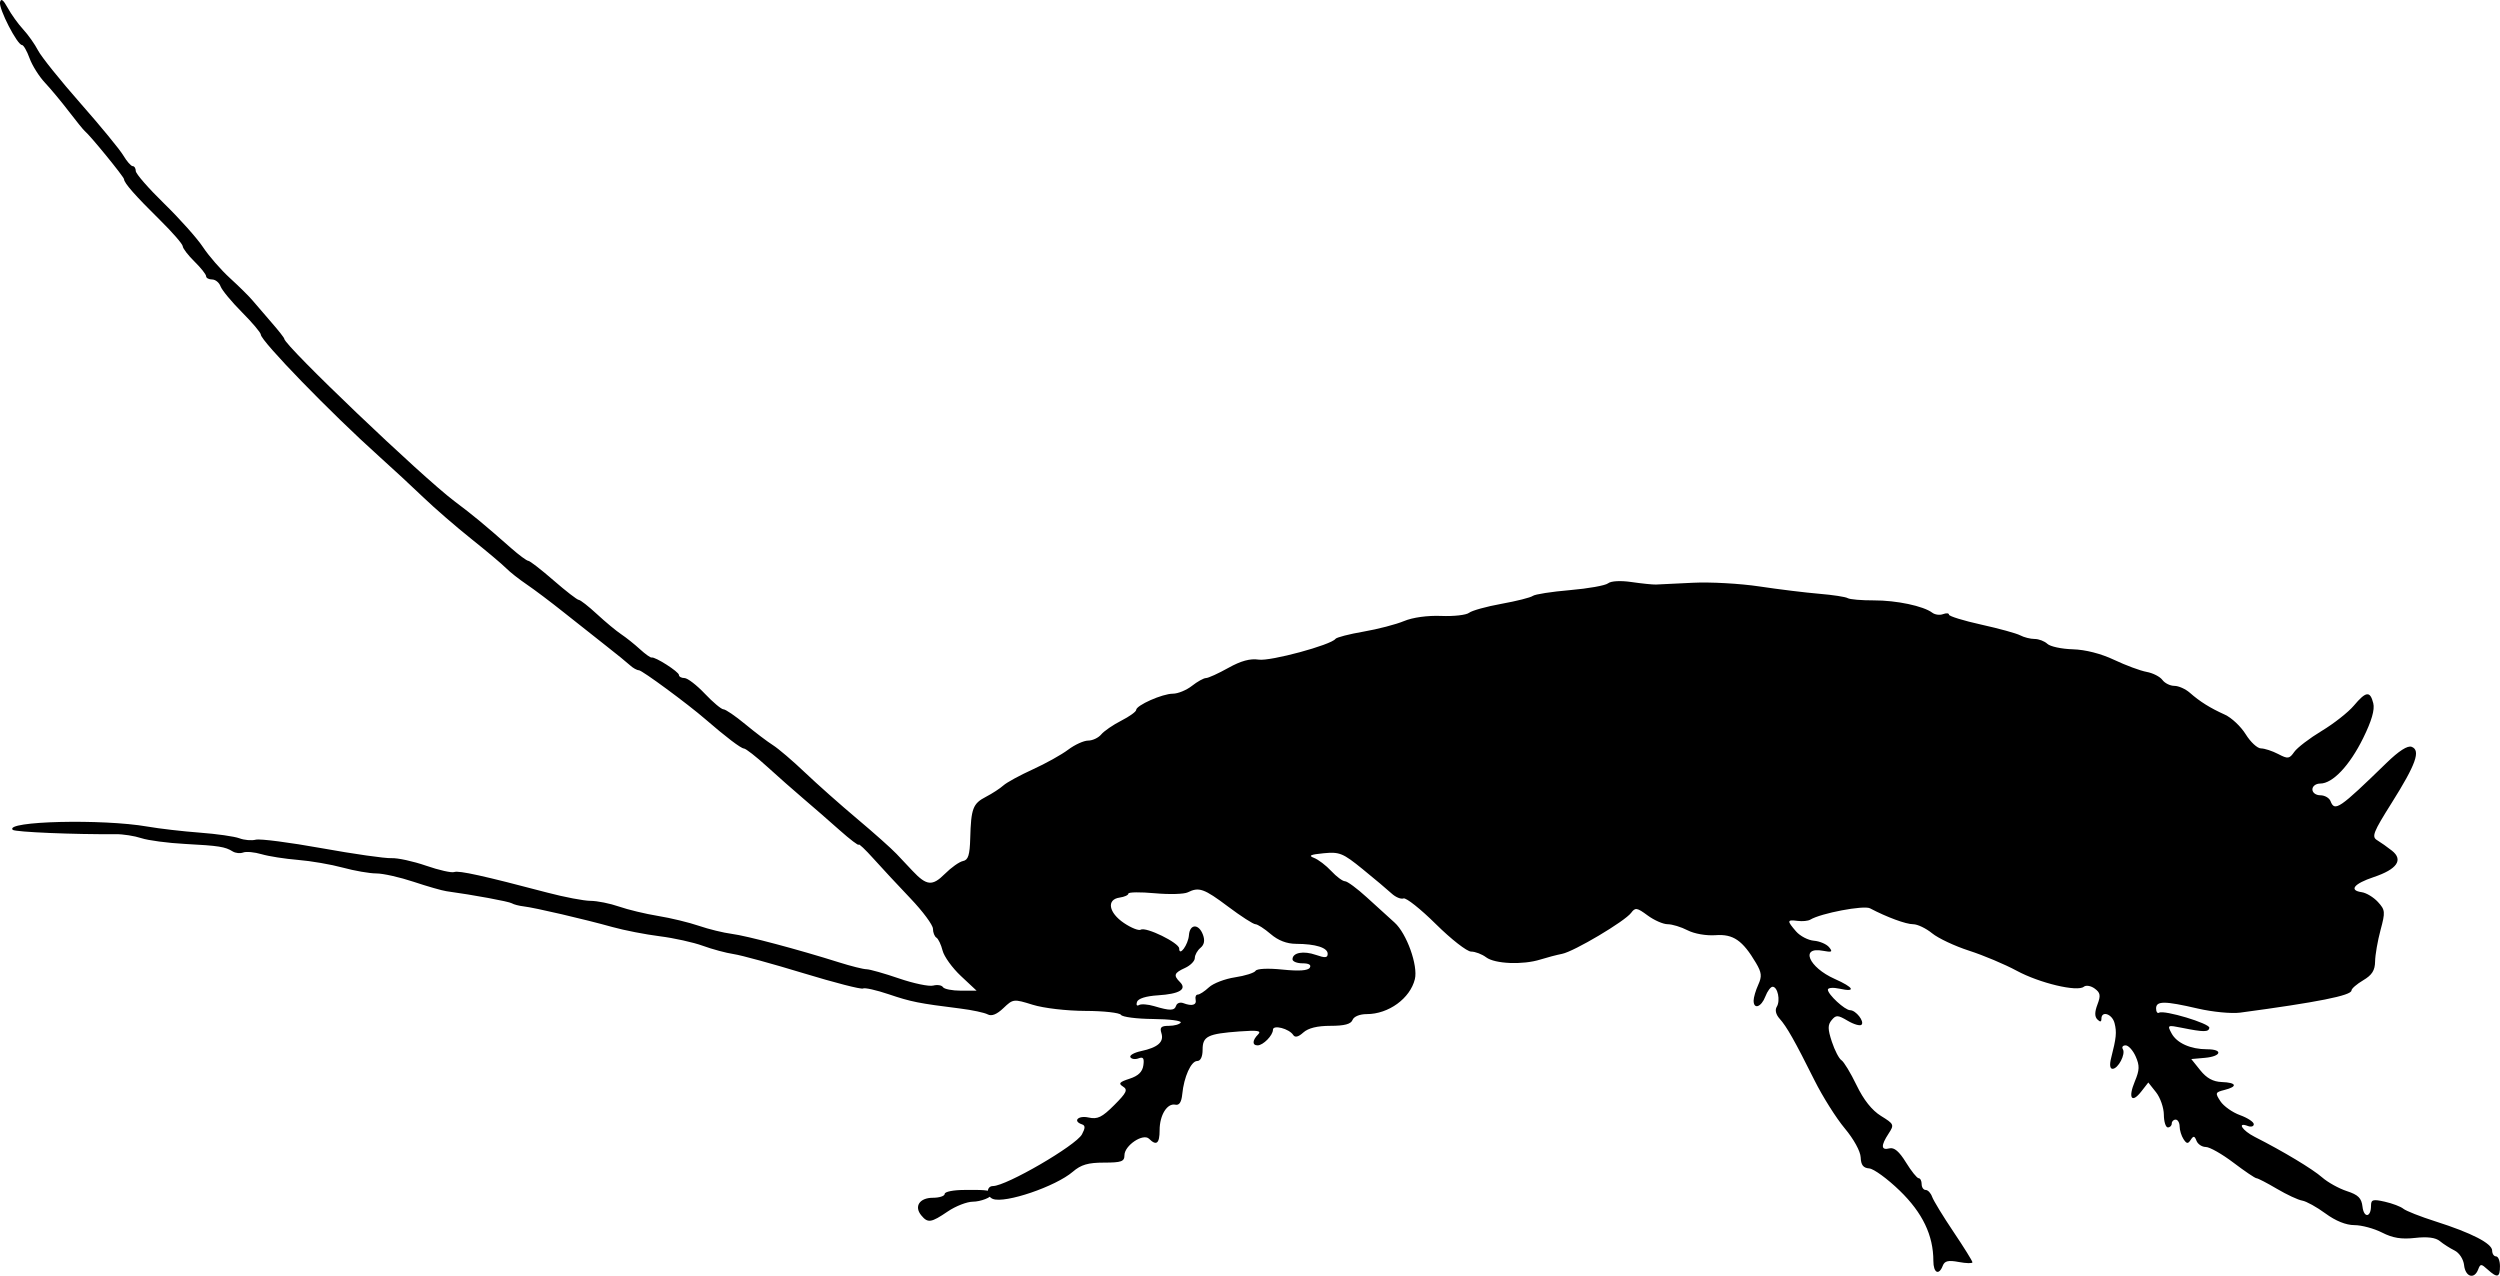 <?xml version="1.0" encoding="UTF-8" standalone="no"?>
<!-- Created with Inkscape (http://www.inkscape.org/) -->

<svg
   xmlns:dc="http://purl.org/dc/elements/1.1/"
   xmlns:cc="http://creativecommons.org/ns#"
   xmlns:rdf="http://www.w3.org/1999/02/22-rdf-syntax-ns#"
   xmlns:svg="http://www.w3.org/2000/svg"
   xmlns="http://www.w3.org/2000/svg"
   xmlns:sodipodi="http://sodipodi.sourceforge.net/DTD/sodipodi-0.dtd"
   xmlns:inkscape="http://www.inkscape.org/namespaces/inkscape"
   id="svg2"
   version="1.1"
   inkscape:version="0.48.2 r9819"
   width="639.755"
   height="326.477"
   sodipodi:docname="39088001578236_0109b.png">
  <defs
     id="defs6" />
  <sodipodi:namedview
     pagecolor="#ffffff"
     bordercolor="#666666"
     borderopacity="1"
     objecttolerance="10"
     gridtolerance="10"
     guidetolerance="10"
     inkscape:pageopacity="0"
     inkscape:pageshadow="2"
     inkscape:window-width="1920"
     inkscape:window-height="1176"
     id="namedview4"
     showgrid="false"
     fit-margin-top="0"
     fit-margin-left="0"
     fit-margin-right="0"
     fit-margin-bottom="0"
     inkscape:zoom="1"
     inkscape:cx="324.86189"
     inkscape:cy="100.25414"
     inkscape:window-x="0"
     inkscape:window-y="24"
     inkscape:window-maximized="1"
     inkscape:current-layer="svg2" />
  <path
     style="fill:#000000"
     d="m 630.572,323.785 c -0.183,-1.574 -1.223,-3.176 -2.46,-3.789 -1.179,-0.584 -2.87,-1.665 -3.758,-2.402 -1.083,-0.899 -3.17,-1.165 -6.336,-0.808 -3.477,0.392 -5.705,0.031 -8.452,-1.371 -2.052,-1.047 -5.235,-1.903 -7.073,-1.903 -2.137,0 -4.807,-1.076 -7.402,-2.985 -2.233,-1.642 -4.909,-3.122 -5.947,-3.29 -1.038,-0.167 -3.952,-1.524 -6.476,-3.015 -2.523,-1.491 -4.877,-2.71 -5.23,-2.71 -0.353,0 -3.013,-1.798 -5.912,-3.996 -2.899,-2.198 -6.072,-3.998 -7.052,-4 -0.98,-0.002 -2.055,-0.717 -2.389,-1.588 -0.49,-1.277 -0.774,-1.326 -1.469,-0.25 -0.705,1.092 -1.04,1.062 -1.846,-0.166 -0.542,-0.825 -0.992,-2.288 -1,-3.25 -0.008,-0.963 -0.465,-1.75 -1.015,-1.75 -0.55,0 -1,0.45 -1,1 0,0.55 -0.45,1 -1,1 -0.55,0 -1.01,-1.462 -1.022,-3.25 -0.012,-1.788 -0.912,-4.375 -2,-5.75 l -1.978,-2.5 -1.788,2.295 c -2.475,3.177 -3.437,1.68 -1.658,-2.579 1.216,-2.911 1.254,-4.028 0.216,-6.373 -0.692,-1.564 -1.85,-2.843 -2.573,-2.843 -0.723,0 -1.043,0.441 -0.71,0.979 0.769,1.245 -1.209,5.021 -2.631,5.021 -0.674,0 -0.812,-1.022 -0.371,-2.75 1.326,-5.192 1.465,-6.599 0.882,-8.922 -0.596,-2.376 -3.367,-3.304 -3.367,-1.128 0,0.829 -0.321,0.879 -1.037,0.163 -0.716,-0.716 -0.709,-1.899 0.022,-3.824 0.876,-2.303 0.752,-3.011 -0.71,-4.08 -0.977,-0.715 -2.218,-0.923 -2.772,-0.465 -1.665,1.376 -11.333,-0.926 -17.185,-4.092 -3.024,-1.636 -8.495,-3.94 -12.158,-5.121 -3.663,-1.181 -7.932,-3.189 -9.487,-4.464 -1.555,-1.274 -3.737,-2.317 -4.849,-2.317 -1.847,0 -6.719,-1.797 -11.041,-4.072 -1.583,-0.833 -12.577,1.254 -15.283,2.901 -0.55,0.335 -2.013,0.478 -3.25,0.318 -2.732,-0.353 -2.774,-0.058 -0.383,2.7 1.027,1.184 3.08,2.254 4.563,2.376 1.482,0.123 3.23,0.87 3.882,1.661 0.995,1.205 0.738,1.353 -1.587,0.911 -5.909,-1.123 -3.664,4.222 3.024,7.2 4.942,2.2 5.567,3.453 1.25,2.505 -1.65,-0.362 -3,-0.252 -3,0.246 0,1.225 4.365,5.254 5.692,5.254 1.471,0 3.744,2.897 2.92,3.722 -0.37,0.37 -1.958,-0.086 -3.529,-1.014 -2.548,-1.505 -2.992,-1.523 -4.119,-0.165 -1.019,1.228 -1.007,2.298 0.063,5.538 0.729,2.209 1.831,4.332 2.448,4.718 0.617,0.386 2.36,3.265 3.872,6.399 1.817,3.765 3.935,6.431 6.245,7.859 3.358,2.075 3.435,2.253 1.952,4.517 -2.022,3.086 -1.954,4.345 0.206,3.788 1.219,-0.314 2.504,0.775 4.236,3.594 1.367,2.225 2.83,4.045 3.25,4.045 0.42,0 0.764,0.675 0.764,1.5 0,0.825 0.464,1.5 1.031,1.5 0.567,0 1.31,0.787 1.65,1.75 0.34,0.963 2.801,4.997 5.469,8.966 2.667,3.969 4.85,7.477 4.85,7.795 0,0.319 -1.57,0.285 -3.489,-0.075 -2.697,-0.506 -3.63,-0.289 -4.107,0.955 -0.991,2.581 -2.404,1.857 -2.404,-1.232 0,-6.541 -2.767,-12.32 -8.608,-17.977 -3.146,-3.047 -6.659,-5.609 -7.806,-5.693 -1.529,-0.112 -2.113,-0.868 -2.187,-2.83 -0.059,-1.549 -1.774,-4.674 -4.072,-7.418 -2.184,-2.608 -5.657,-8.116 -7.717,-12.241 -5.098,-10.208 -7.15,-13.834 -8.967,-15.842 -0.944,-1.043 -1.221,-2.223 -0.715,-3.042 0.975,-1.578 0.236,-5.116 -1.069,-5.116 -0.499,0 -1.336,1.125 -1.859,2.5 -1.031,2.711 -3,3.398 -3,1.047 0,-0.799 0.533,-2.623 1.185,-4.053 0.979,-2.15 0.88,-3.115 -0.573,-5.574 -3.42,-5.79 -5.828,-7.446 -10.341,-7.116 -2.384,0.175 -5.441,-0.359 -7.165,-1.25 -1.654,-0.855 -3.947,-1.555 -5.097,-1.555 -1.15,0 -3.459,-1.012 -5.131,-2.248 -2.72,-2.011 -3.164,-2.082 -4.21,-0.673 -1.611,2.172 -14.607,9.893 -17.668,10.498 -1.375,0.271 -3.882,0.928 -5.571,1.459 -4.495,1.413 -11.639,1.121 -13.87,-0.566 -1.068,-0.808 -2.802,-1.468 -3.854,-1.468 -1.052,0 -5.107,-3.163 -9.012,-7.029 -3.905,-3.866 -7.633,-6.824 -8.287,-6.573 -0.653,0.251 -2.024,-0.319 -3.047,-1.266 -1.023,-0.947 -4.352,-3.747 -7.399,-6.223 -5.071,-4.121 -5.916,-4.465 -10,-4.073 -3.39,0.326 -3.981,0.611 -2.461,1.187 1.1,0.417 3.091,1.933 4.424,3.368 1.333,1.435 2.911,2.609 3.505,2.609 0.595,0 3.104,1.85 5.576,4.112 2.472,2.261 5.675,5.171 7.118,6.465 3.093,2.775 6.043,11.003 5.192,14.479 -1.205,4.925 -6.732,8.944 -12.298,8.944 -1.816,0 -3.317,0.616 -3.657,1.5 -0.407,1.06 -2.061,1.5 -5.64,1.5 -3.375,0 -5.695,0.571 -6.954,1.71 -1.259,1.139 -2.12,1.351 -2.579,0.635 -1.042,-1.626 -5.189,-2.698 -5.189,-1.341 0,1.44 -2.513,3.996 -3.929,3.996 -1.422,0 -1.359,-1.312 0.133,-2.804 0.939,-0.939 -0.106,-1.108 -4.75,-0.765 -8.177,0.603 -9.454,1.235 -9.454,4.677 0,1.792 -0.525,2.893 -1.379,2.893 -1.57,0 -3.402,4.065 -3.831,8.5 -0.196,2.021 -0.767,2.895 -1.752,2.679 -2.1,-0.46 -4.038,2.666 -4.038,6.512 0,3.427 -0.813,4.096 -2.693,2.216 -1.504,-1.504 -6.307,1.701 -6.307,4.208 0,1.607 -0.774,1.885 -5.25,1.886 -4.053,9.4e-4 -5.867,0.532 -7.955,2.328 -4.393,3.779 -17.309,8.178 -20.46,6.969 -1.741,-0.668 -1.732,-3.298 0.012,-3.298 3.401,0 21.245,-10.368 22.78,-13.236 0.868,-1.621 0.872,-2.264 0.017,-2.549 -2.454,-0.818 -1.017,-2.346 1.655,-1.759 2.322,0.51 3.442,-0.029 6.581,-3.168 3.178,-3.178 3.537,-3.938 2.249,-4.75 -1.243,-0.784 -0.928,-1.163 1.669,-2.002 2.234,-0.722 3.305,-1.758 3.54,-3.426 0.258,-1.823 -0.031,-2.249 -1.218,-1.794 -0.856,0.328 -1.799,0.203 -2.097,-0.278 -0.297,-0.481 0.926,-1.189 2.718,-1.572 4.323,-0.924 5.932,-2.346 5.214,-4.607 -0.468,-1.475 -0.071,-1.859 1.918,-1.859 1.38,0 2.743,-0.379 3.029,-0.842 0.286,-0.463 -2.898,-0.872 -7.076,-0.909 -4.178,-0.036 -7.873,-0.512 -8.212,-1.057 -0.338,-0.545 -4.44,-1.001 -9.115,-1.014 -4.795,-0.013 -10.669,-0.698 -13.476,-1.571 -4.889,-1.521 -5.021,-1.506 -7.5,0.859 -1.689,1.611 -3.02,2.14 -4.024,1.601 -0.825,-0.443 -3.975,-1.115 -7,-1.493 -10.689,-1.335 -12.558,-1.708 -18.313,-3.652 -3.197,-1.08 -6.167,-1.744 -6.599,-1.477 -0.433,0.267 -7.267,-1.488 -15.187,-3.901 -7.92,-2.413 -15.976,-4.62 -17.901,-4.905 -1.925,-0.285 -5.479,-1.241 -7.898,-2.125 -2.419,-0.884 -7.38,-1.981 -11.026,-2.439 -3.645,-0.458 -9.091,-1.52 -12.102,-2.36 -7.149,-1.995 -19.884,-4.96 -22.667,-5.277 -1.206,-0.137 -2.592,-0.496 -3.079,-0.798 -0.752,-0.465 -9.79,-2.135 -16.728,-3.091 -1.1,-0.152 -4.887,-1.237 -8.415,-2.413 -3.528,-1.175 -7.818,-2.137 -9.532,-2.137 -1.714,0 -5.577,-0.67 -8.585,-1.488 -3.007,-0.819 -8.168,-1.706 -11.468,-1.973 -3.3,-0.267 -7.488,-0.923 -9.307,-1.458 -1.819,-0.536 -3.935,-0.733 -4.702,-0.438 -0.767,0.294 -1.979,0.171 -2.693,-0.275 -1.931,-1.206 -3.523,-1.455 -12.241,-1.918 -4.368,-0.232 -9.379,-0.895 -11.134,-1.474 -1.755,-0.579 -4.706,-1.039 -6.557,-1.022 -10.52,0.098 -25.791,-0.544 -26.355,-1.108 -2.24,-2.24 22.965,-2.85 34.488,-0.835 3.025,0.529 9.045,1.226 13.378,1.549 4.333,0.323 8.897,0.975 10.143,1.448 1.246,0.474 3.137,0.633 4.203,0.354 1.066,-0.279 8.652,0.703 16.857,2.182 8.205,1.479 16.222,2.624 17.815,2.545 1.593,-0.079 5.597,0.792 8.898,1.934 3.301,1.142 6.539,1.871 7.196,1.619 1.157,-0.444 7.503,0.959 23.885,5.28 4.332,1.143 9.282,2.084 11,2.092 1.718,0.008 4.994,0.666 7.281,1.463 2.287,0.797 6.787,1.877 10,2.401 3.213,0.523 7.908,1.659 10.434,2.523 2.525,0.864 6.314,1.791 8.42,2.061 3.807,0.487 16.983,3.988 27.488,7.303 3.025,0.955 6.175,1.743 7,1.751 0.825,0.009 4.564,1.067 8.309,2.351 3.745,1.284 7.682,2.107 8.749,1.828 1.067,-0.279 2.192,-0.1 2.5,0.399 0.308,0.498 2.371,0.906 4.585,0.906 l 4.025,0 -4.008,-3.75 c -2.205,-2.062 -4.317,-4.992 -4.695,-6.509 -0.377,-1.518 -1.086,-3.007 -1.575,-3.309 -0.489,-0.302 -0.889,-1.326 -0.889,-2.276 0,-0.949 -2.587,-4.442 -5.75,-7.761 -3.163,-3.319 -7.438,-7.917 -9.5,-10.218 -2.062,-2.3 -3.75,-3.895 -3.75,-3.543 0,0.352 -2.219,-1.334 -4.931,-3.747 -2.712,-2.413 -6.874,-6.038 -9.25,-8.056 -2.376,-2.018 -6.569,-5.718 -9.319,-8.222 -2.75,-2.504 -5.391,-4.565 -5.868,-4.58 -0.767,-0.025 -4.612,-2.946 -9.868,-7.497 -4.553,-3.943 -16.21,-12.531 -17.008,-12.531 -0.494,0 -1.507,-0.562 -2.251,-1.25 -0.744,-0.688 -3.524,-2.948 -6.179,-5.024 -2.654,-2.076 -7.526,-5.929 -10.826,-8.562 -3.3,-2.634 -7.575,-5.853 -9.5,-7.154 -1.925,-1.301 -4.286,-3.165 -5.247,-4.143 -0.961,-0.978 -4.957,-4.338 -8.879,-7.468 -3.923,-3.13 -9.436,-7.906 -12.253,-10.614 -2.817,-2.708 -7.969,-7.48 -11.451,-10.604 -12.17,-10.921 -30.17,-29.462 -30.17,-31.077 0,-0.479 -2.178,-3.061 -4.841,-5.738 -2.662,-2.676 -5.123,-5.653 -5.469,-6.616 -0.345,-0.963 -1.317,-1.75 -2.159,-1.75 -0.842,0 -1.531,-0.375 -1.531,-0.833 0,-0.458 -1.337,-2.146 -2.972,-3.75 -1.635,-1.604 -2.988,-3.367 -3.007,-3.917 -0.019,-0.55 -2.619,-3.547 -5.778,-6.659 -6.358,-6.264 -9.243,-9.541 -9.243,-10.495 0,-0.581 -8.665,-11.204 -10.07,-12.346 -0.338,-0.275 -2.162,-2.525 -4.053,-5 -1.891,-2.475 -4.653,-5.794 -6.138,-7.375 -1.485,-1.581 -3.249,-4.394 -3.92,-6.25 -0.671,-1.856 -1.542,-3.375 -1.934,-3.375 -1.208,0 -5.978,-9.286 -5.621,-10.941 0.234,-1.082 0.837,-0.641 1.971,1.441 0.899,1.65 2.676,4.125 3.95,5.5 1.274,1.375 2.99,3.806 3.815,5.402 0.825,1.596 5.702,7.671 10.837,13.5 5.135,5.829 10.07,11.836 10.966,13.348 0.896,1.512 1.982,2.75 2.413,2.75 0.431,0 0.785,0.562 0.786,1.25 8e-4,0.688 3.263,4.43 7.25,8.317 3.987,3.887 8.472,8.918 9.966,11.18 1.495,2.262 4.608,5.832 6.917,7.933 2.31,2.101 4.912,4.678 5.782,5.727 0.87,1.049 3.045,3.578 4.833,5.621 1.788,2.043 3.25,3.909 3.25,4.147 0,1.691 35.149,35.247 43.519,41.547 4.98,3.749 7.427,5.773 14.532,12.028 2.031,1.788 4.011,3.25 4.4,3.25 0.389,0 3.295,2.25 6.456,5 3.162,2.75 6.071,5 6.465,5 0.394,0 2.487,1.638 4.651,3.641 2.164,2.003 4.957,4.322 6.206,5.153 1.249,0.832 3.396,2.545 4.771,3.807 1.375,1.262 2.725,2.226 3,2.142 0.87,-0.264 7,3.652 7,4.472 0,0.431 0.637,0.784 1.416,0.784 0.779,0 3.121,1.8 5.206,4 2.085,2.2 4.231,4 4.77,4 0.539,0 3.034,1.701 5.544,3.779 2.51,2.079 5.709,4.503 7.107,5.387 1.399,0.884 5.075,4.021 8.169,6.971 3.095,2.949 9.11,8.288 13.367,11.863 4.257,3.575 8.804,7.625 10.104,9 1.3,1.375 3.14,3.327 4.09,4.338 3.593,3.823 5.079,3.964 8.259,0.785 1.637,-1.637 3.738,-3.124 4.668,-3.303 1.32,-0.254 1.723,-1.531 1.839,-5.822 0.207,-7.637 0.677,-8.878 4.025,-10.614 1.613,-0.837 3.62,-2.144 4.461,-2.905 0.841,-0.761 4.217,-2.605 7.502,-4.098 3.285,-1.493 7.365,-3.764 9.067,-5.047 1.702,-1.283 4.009,-2.333 5.128,-2.333 1.118,0 2.621,-0.708 3.339,-1.573 0.718,-0.865 3.023,-2.449 5.122,-3.52 2.099,-1.071 3.817,-2.305 3.817,-2.742 0,-1.186 6.723,-4.165 9.399,-4.165 1.282,0 3.475,-0.9 4.874,-2 1.398,-1.1 3.018,-2 3.599,-2 0.581,0 3.15,-1.168 5.708,-2.597 3.237,-1.807 5.604,-2.451 7.785,-2.119 2.982,0.454 18.526,-3.75 19.635,-5.31 0.275,-0.387 3.497,-1.221 7.161,-1.853 3.663,-0.632 8.332,-1.847 10.375,-2.701 2.242,-0.937 6.02,-1.458 9.53,-1.315 3.199,0.131 6.405,-0.231 7.125,-0.803 0.72,-0.572 4.459,-1.609 8.309,-2.303 3.85,-0.695 7.45,-1.604 8,-2.021 0.55,-0.417 4.825,-1.082 9.5,-1.479 4.675,-0.397 9.066,-1.18 9.758,-1.74 0.746,-0.604 3.189,-0.737 6,-0.328 2.608,0.379 5.417,0.667 6.242,0.64 0.825,-0.028 5.1,-0.234 9.5,-0.458 4.4,-0.224 12.05,0.201 17,0.945 4.95,0.744 11.841,1.588 15.312,1.877 3.472,0.288 6.743,0.79 7.27,1.116 0.527,0.326 3.536,0.584 6.688,0.574 5.79,-0.018 12.694,1.441 14.967,3.162 0.68,0.515 1.918,0.676 2.75,0.356 0.832,-0.319 1.514,-0.257 1.515,0.138 0.001,0.395 3.714,1.54 8.25,2.543 4.536,1.004 9.029,2.241 9.984,2.75 0.955,0.509 2.61,0.925 3.679,0.925 1.068,0 2.537,0.562 3.264,1.25 0.727,0.688 3.651,1.314 6.498,1.393 3.225,0.089 7.214,1.107 10.583,2.7 2.973,1.407 6.718,2.795 8.321,3.086 1.603,0.291 3.416,1.213 4.028,2.05 0.612,0.837 1.99,1.521 3.064,1.521 1.073,0 2.848,0.787 3.944,1.75 2.614,2.295 5.187,3.905 8.982,5.62 1.704,0.77 4.103,3.027 5.332,5.015 1.229,1.988 2.985,3.618 3.902,3.621 0.918,0.003 2.901,0.649 4.407,1.435 2.497,1.303 2.861,1.255 4.12,-0.543 0.76,-1.084 3.917,-3.499 7.018,-5.366 3.1,-1.867 6.799,-4.775 8.219,-6.463 3.119,-3.707 4.173,-3.84 4.979,-0.631 0.417,1.66 -0.407,4.508 -2.581,8.923 -3.464,7.037 -7.807,11.638 -10.985,11.638 -1.119,0 -2.009,0.665 -2.009,1.5 0,0.841 0.892,1.5 2.031,1.5 1.117,0 2.29,0.675 2.607,1.5 1.066,2.778 2.22,1.991 14.298,-9.752 3.216,-3.127 5.428,-4.545 6.469,-4.146 2.365,0.908 1.09,4.487 -5.105,14.331 -4.757,7.559 -5.196,8.685 -3.727,9.567 0.915,0.55 2.623,1.759 3.796,2.687 2.961,2.344 1.291,4.752 -4.68,6.749 -5.086,1.701 -6.422,3.387 -3.063,3.866 1.169,0.167 3.032,1.292 4.139,2.5 1.874,2.044 1.92,2.543 0.668,7.197 -0.74,2.75 -1.365,6.365 -1.389,8.034 -0.033,2.286 -0.784,3.471 -3.044,4.807 -1.65,0.975 -3,2.148 -3,2.607 0,1.291 -8.649,3.013 -28.5,5.676 -2.2,0.295 -7.065,-0.175 -10.812,-1.044 -8.562,-1.986 -10.688,-1.99 -10.688,-0.021 0,0.857 0.349,1.343 0.775,1.08 1.244,-0.769 12.991,2.761 12.851,3.861 -0.143,1.128 -1.441,1.13 -6.982,0.014 -3.737,-0.753 -3.82,-0.71 -2.689,1.402 1.339,2.501 4.868,4.083 9.11,4.083 4.133,0 3.668,1.814 -0.562,2.19 l -3.497,0.31 2.31,2.884 c 1.613,2.014 3.27,2.919 5.495,3 3.815,0.139 4.156,1.157 0.68,2.029 -2.356,0.591 -2.419,0.768 -1.022,2.9 0.818,1.248 3.072,2.843 5.009,3.543 1.937,0.7 3.522,1.743 3.522,2.316 0,0.573 -0.675,0.783 -1.5,0.467 -2.888,-1.108 -1.469,1.15 1.75,2.783 7.267,3.689 14.786,8.209 17.253,10.374 1.439,1.262 4.277,2.837 6.307,3.5 2.923,0.954 3.756,1.78 4.008,3.972 0.343,2.988 2.182,2.802 2.182,-0.221 0,-1.584 0.483,-1.727 3.528,-1.04 1.941,0.438 4.078,1.25 4.75,1.804 0.672,0.555 4.372,2.012 8.222,3.238 9.246,2.945 14.5,5.652 14.5,7.471 0,0.814 0.45,1.48 1,1.48 0.55,0 1,1.125 1,2.5 0,2.923 -0.672,3.107 -3.15,0.864 -1.674,-1.515 -1.854,-1.515 -2.436,0 -0.993,2.589 -3.25,1.904 -3.597,-1.091 z M 300.982,257.332 c 0.216,-0.649 1.041,-0.931 1.833,-0.627 2.227,0.854 3.469,0.494 3.146,-0.913 -0.162,-0.704 0.091,-1.28 0.561,-1.28 0.47,0 1.752,-0.836 2.849,-1.857 1.096,-1.021 4.096,-2.172 6.665,-2.558 2.569,-0.385 4.94,-1.134 5.267,-1.663 0.35,-0.566 3.19,-0.697 6.888,-0.318 4.226,0.433 6.521,0.275 6.987,-0.479 0.445,-0.72 -0.224,-1.124 -1.864,-1.124 -1.407,0 -2.559,-0.464 -2.559,-1.031 0,-1.713 2.793,-2.236 5.987,-1.123 2.367,0.825 3.013,0.765 3.013,-0.281 0,-1.565 -3.069,-2.532 -8.094,-2.551 -2.377,-0.009 -4.578,-0.86 -6.5,-2.512 -1.598,-1.374 -3.356,-2.504 -3.906,-2.511 -0.55,-0.006 -3.691,-2.032 -6.98,-4.501 -6.166,-4.629 -7.458,-5.085 -10.335,-3.649 -0.926,0.463 -4.722,0.565 -8.434,0.227 -3.712,-0.338 -6.75,-0.297 -6.75,0.089 0,0.387 -1.012,0.847 -2.25,1.023 -3.401,0.483 -2.819,3.856 1.123,6.513 1.855,1.25 3.789,2.016 4.297,1.702 1.305,-0.807 9.83,3.365 9.83,4.81 0,2.206 2.317,-0.967 2.497,-3.42 0.214,-2.902 2.52,-2.972 3.579,-0.109 0.549,1.483 0.346,2.558 -0.635,3.372 -0.792,0.658 -1.441,1.825 -1.441,2.595 0,0.769 -1.125,1.912 -2.5,2.538 -2.809,1.28 -3.028,1.89 -1.3,3.618 1.853,1.853 -0.121,3.044 -5.622,3.39 -3.093,0.195 -5.092,0.826 -5.38,1.699 -0.252,0.764 -0.024,1.121 0.508,0.793 0.531,-0.328 2.277,-0.204 3.88,0.275 4.125,1.234 5.193,1.208 5.641,-0.136 z m -65.216,53.693 c -1.908,-2.299 -0.458,-4.513 2.958,-4.513 1.667,0 3.031,-0.45 3.031,-1 0,-0.55 2.25,-1 5,-1 3.778,0 7.121,-0.164 7.121,0.97 0,0.972 -3.096,2.03 -4.889,2.03 -1.522,0 -4.423,1.125 -6.447,2.5 -4.276,2.906 -5.101,3.029 -6.775,1.013 z"
     id="path2987"
     inkscape:connector-curvature="0"
     sodipodi:nodetypes="ssssssssssscssscssscscsssssssssssssssssssssssssssscsscssssssssssssccssscsssssssssssssssssssssssssssssssssssssssssssssssssscssssscsssssssssssssssssssssssssssssssssssssscssssssssscsscscsscssssssscsssssssssssssssscssssssscssssssssssssssssssssscsssssssssssssssssssssssssssssssssssssssssssscsssssssssssscssssssssssssssssssscssssssssssscssssssssssssssssssssscsssssssssssscscsssssscsssssssscssccssssssss" />
</svg>
